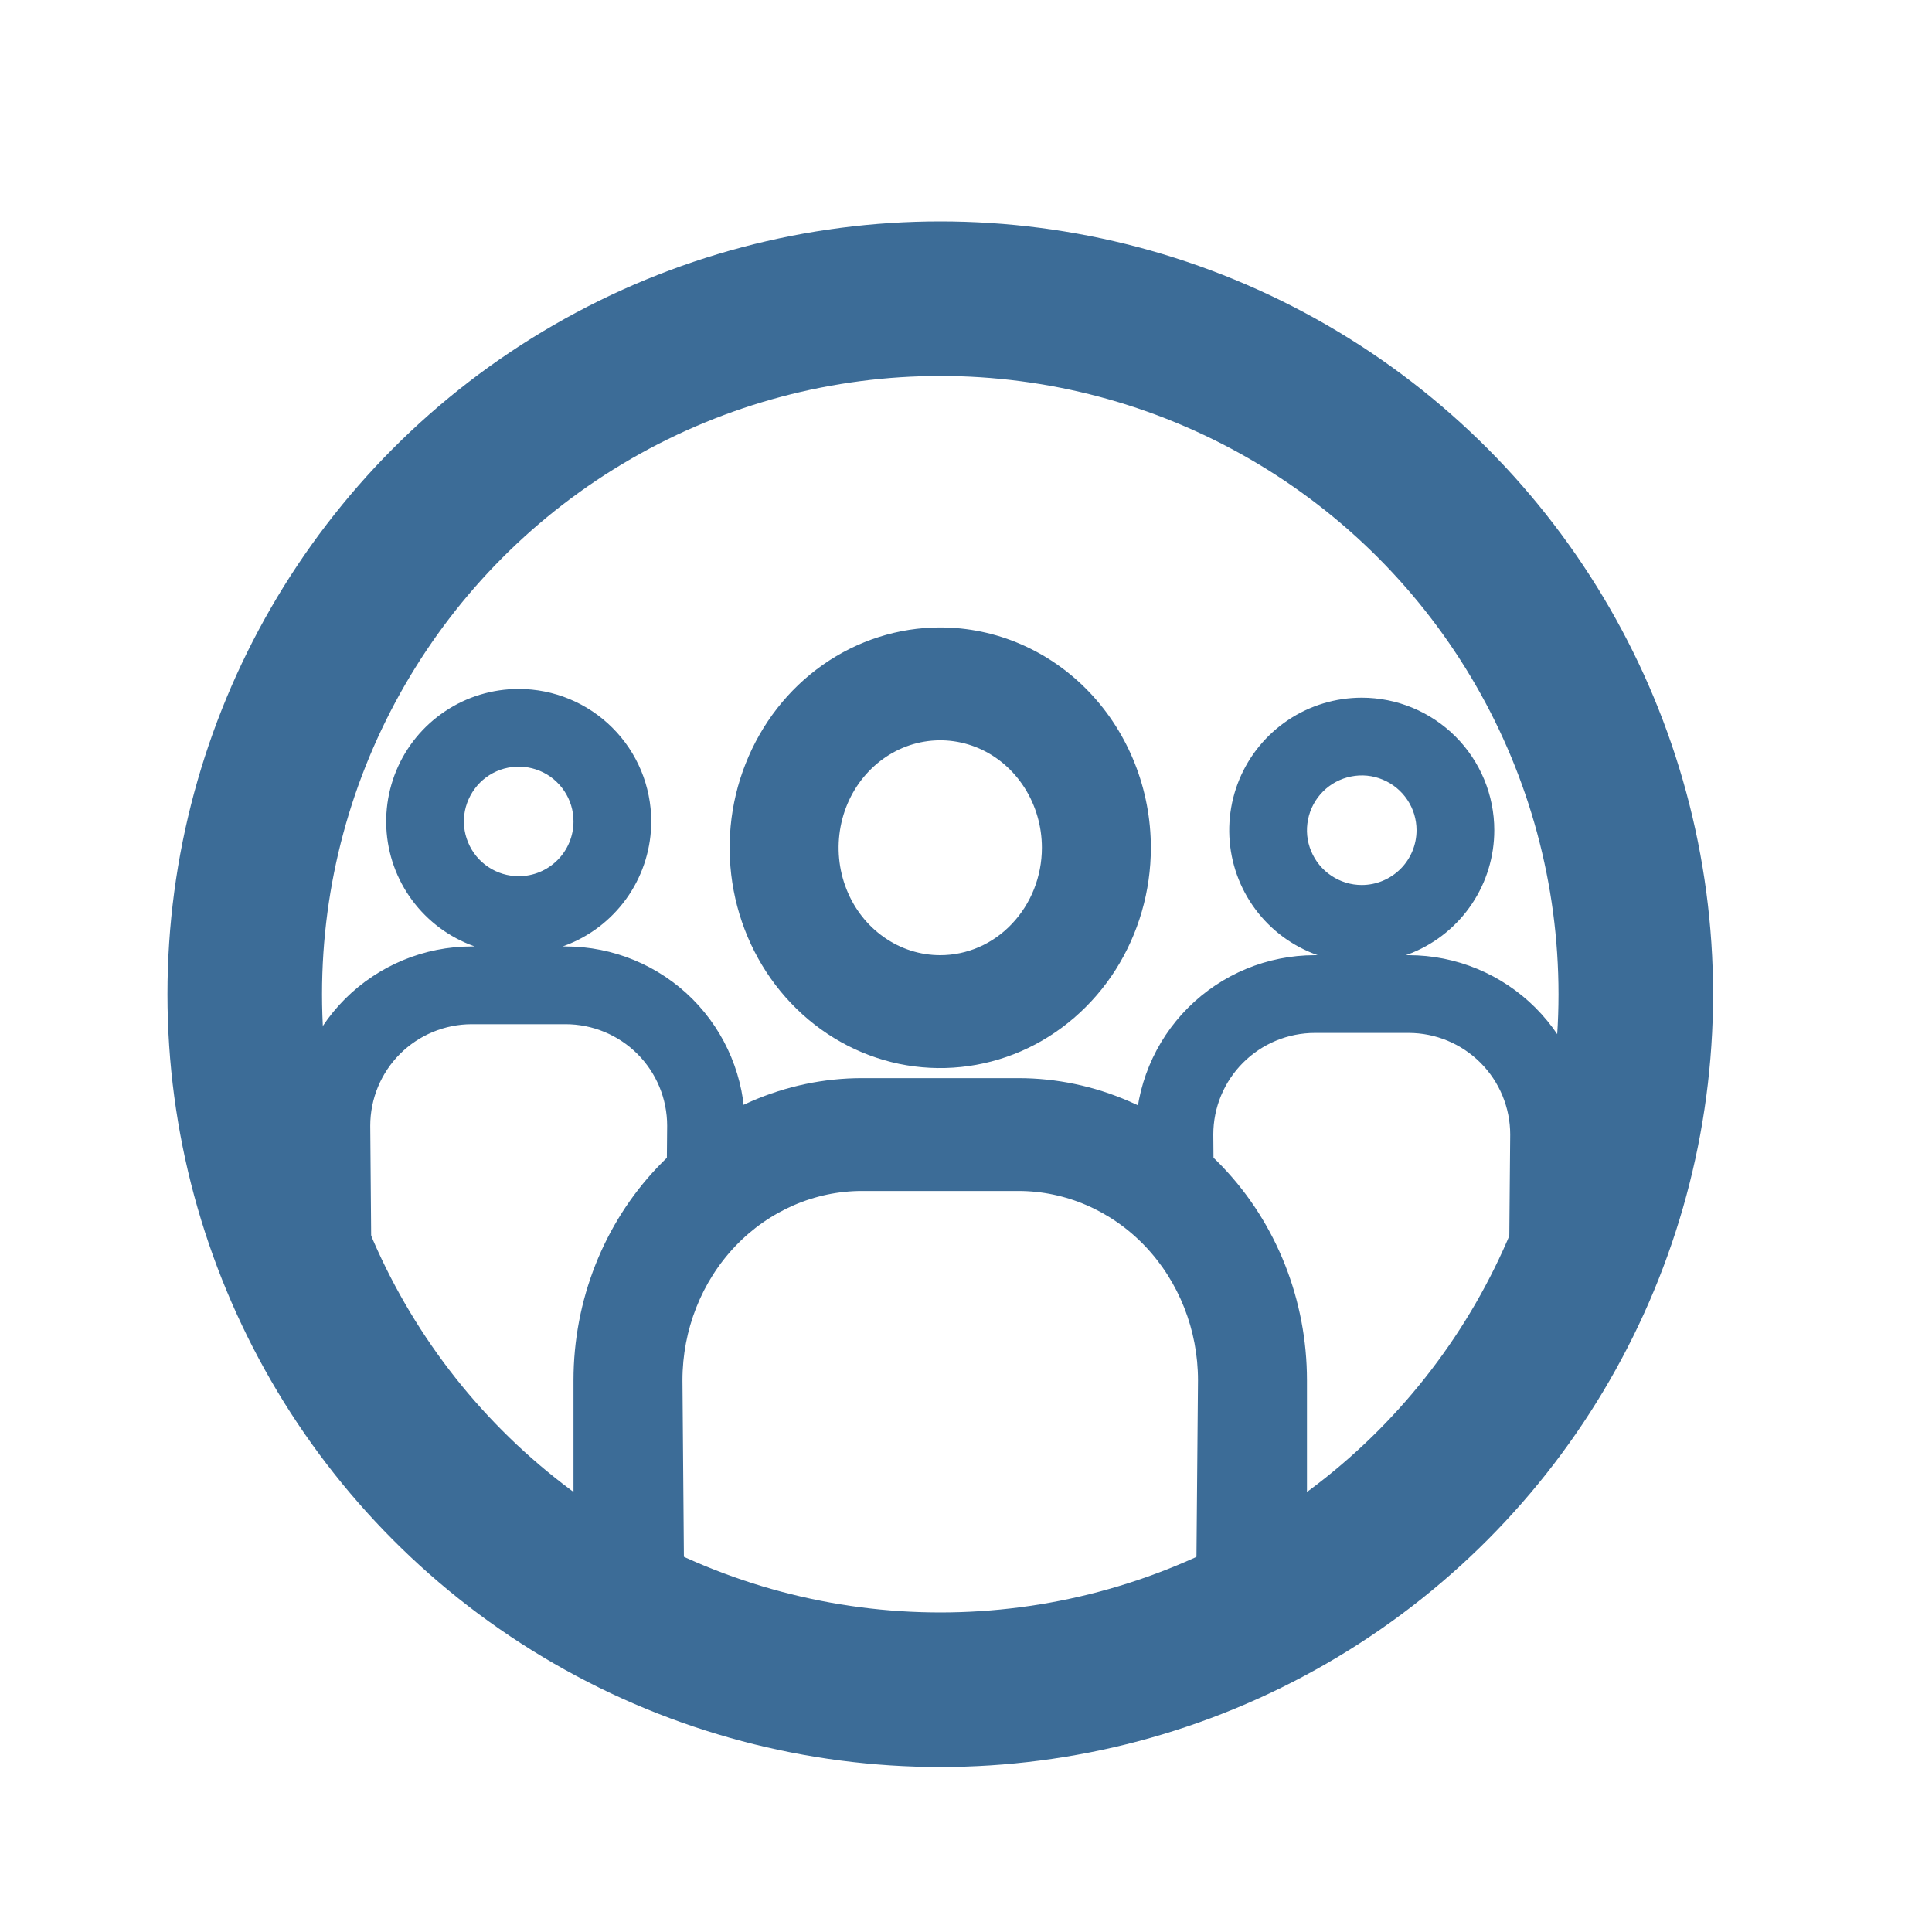 <svg width="25" height="25" viewBox="0 0 25 25" fill="none" xmlns="http://www.w3.org/2000/svg"><path d="M16.757 20.418L16.812 20.391V20.329V17.862C16.812 16.852 16.43 15.884 15.749 15.169C15.068 14.454 14.142 14.051 13.177 14.051H11.156C10.191 14.051 9.266 14.454 8.584 15.169C7.903 15.884 7.521 16.852 7.521 17.862V20.329V20.381L7.564 20.411L8.6 21.129L8.758 21.238L8.757 21.046L8.731 17.862C8.731 17.862 8.731 17.861 8.731 17.861C8.731 17.183 8.988 16.534 9.443 16.056C9.898 15.579 10.515 15.311 11.156 15.311H13.177C13.818 15.311 14.435 15.579 14.89 16.056C15.345 16.534 15.602 17.183 15.602 17.861C15.602 17.861 15.602 17.861 15.602 17.862L15.576 20.847L15.575 21.01L15.721 20.937L16.757 20.418ZM12.166 8.219C11.646 8.219 11.138 8.381 10.706 8.684C10.274 8.987 9.939 9.417 9.741 9.919C9.542 10.421 9.491 10.973 9.592 11.506C9.693 12.038 9.942 12.528 10.309 12.913C10.675 13.298 11.143 13.561 11.653 13.668C12.164 13.774 12.693 13.719 13.173 13.511C13.653 13.302 14.063 12.948 14.351 12.496C14.638 12.044 14.792 11.513 14.792 10.97C14.792 10.242 14.516 9.543 14.025 9.027C13.533 8.51 12.864 8.219 12.166 8.219ZM12.166 12.46C11.888 12.46 11.615 12.374 11.382 12.21C11.149 12.047 10.967 11.815 10.86 11.542C10.752 11.269 10.724 10.968 10.779 10.678C10.834 10.388 10.969 10.122 11.168 9.914C11.366 9.706 11.618 9.565 11.891 9.508C12.165 9.451 12.448 9.48 12.707 9.592C12.965 9.704 13.186 9.895 13.342 10.14C13.498 10.385 13.582 10.674 13.582 10.97C13.582 11.367 13.431 11.746 13.165 12.025C12.9 12.305 12.54 12.46 12.166 12.46Z" fill="#3C6C97" stroke="#3C6C97" stroke-width="0.2"/><path d="M20.391 16.181L20.448 16.154V16.091V14.681C20.448 14.092 20.214 13.527 19.798 13.111C19.381 12.694 18.816 12.46 18.227 12.46H17.015C16.426 12.46 15.861 12.694 15.444 13.111C15.028 13.527 14.794 14.092 14.794 14.681L14.794 15.592V15.623L14.811 15.648L15.433 16.557L15.618 16.828L15.615 16.5L15.6 14.681C15.6 14.681 15.6 14.681 15.6 14.681C15.6 14.306 15.749 13.946 16.014 13.681C16.28 13.415 16.64 13.266 17.015 13.266H18.227C18.602 13.266 18.962 13.415 19.228 13.681C19.493 13.946 19.642 14.306 19.642 14.681C19.642 14.681 19.642 14.681 19.642 14.681L19.627 16.386L19.626 16.547L19.77 16.478L20.391 16.181ZM9.513 15.659L9.539 15.631V15.592V14.567C9.539 13.979 9.305 13.414 8.889 12.997C8.472 12.581 7.907 12.347 7.318 12.347H6.106C5.517 12.347 4.952 12.581 4.535 12.997C4.119 13.414 3.885 13.979 3.885 14.567V15.977V16.031L3.93 16.061L4.551 16.471L4.708 16.574L4.706 16.387L4.691 14.567C4.691 14.567 4.691 14.567 4.691 14.567C4.691 14.192 4.84 13.832 5.105 13.567C5.371 13.302 5.731 13.153 6.106 13.153H7.318C7.693 13.153 8.053 13.302 8.319 13.567C8.584 13.832 8.733 14.192 8.733 14.567C8.733 14.567 8.733 14.567 8.733 14.567L8.718 16.273L8.716 16.534L8.892 16.341L9.513 15.659ZM17.621 9.128C17.302 9.128 16.989 9.223 16.724 9.4C16.458 9.578 16.251 9.83 16.129 10.125C16.007 10.42 15.975 10.745 16.037 11.058C16.099 11.371 16.253 11.659 16.479 11.885C16.705 12.111 16.993 12.264 17.306 12.327C17.619 12.389 17.944 12.357 18.239 12.235C18.534 12.113 18.787 11.905 18.964 11.64C19.142 11.374 19.236 11.062 19.236 10.743C19.236 10.315 19.066 9.904 18.763 9.601C18.46 9.298 18.049 9.128 17.621 9.128ZM17.621 11.552C17.461 11.552 17.305 11.504 17.172 11.415C17.038 11.326 16.935 11.2 16.874 11.052C16.812 10.905 16.796 10.742 16.828 10.585C16.859 10.428 16.936 10.284 17.049 10.171C17.162 10.058 17.306 9.981 17.463 9.95C17.62 9.918 17.783 9.934 17.931 9.996C18.079 10.057 18.205 10.161 18.294 10.294C18.383 10.427 18.43 10.583 18.43 10.743C18.43 10.957 18.345 11.163 18.193 11.315C18.041 11.466 17.836 11.552 17.621 11.552ZM6.712 9.015C6.393 9.015 6.08 9.109 5.815 9.287C5.549 9.464 5.342 9.716 5.22 10.011C5.098 10.306 5.066 10.631 5.128 10.944C5.19 11.258 5.344 11.545 5.57 11.771C5.796 11.997 6.084 12.151 6.397 12.213C6.71 12.275 7.035 12.243 7.33 12.121C7.625 11.999 7.877 11.792 8.055 11.526C8.232 11.261 8.327 10.949 8.327 10.629C8.327 10.201 8.157 9.79 7.854 9.488C7.551 9.185 7.14 9.015 6.712 9.015ZM6.712 11.438C6.552 11.438 6.396 11.391 6.263 11.302C6.129 11.213 6.026 11.087 5.965 10.939C5.903 10.791 5.887 10.628 5.918 10.472C5.95 10.315 6.027 10.171 6.14 10.057C6.253 9.944 6.397 9.867 6.554 9.836C6.711 9.805 6.874 9.821 7.022 9.882C7.17 9.943 7.296 10.047 7.385 10.18C7.474 10.313 7.521 10.469 7.521 10.629C7.521 10.844 7.436 11.05 7.284 11.201C7.132 11.353 6.927 11.438 6.712 11.438Z" fill="#3C6C97" stroke="#3C6C97" stroke-width="0.2"/><circle cx="12.167" cy="12.865" r="9" stroke="#3C6C97" stroke-width="2"/></svg>